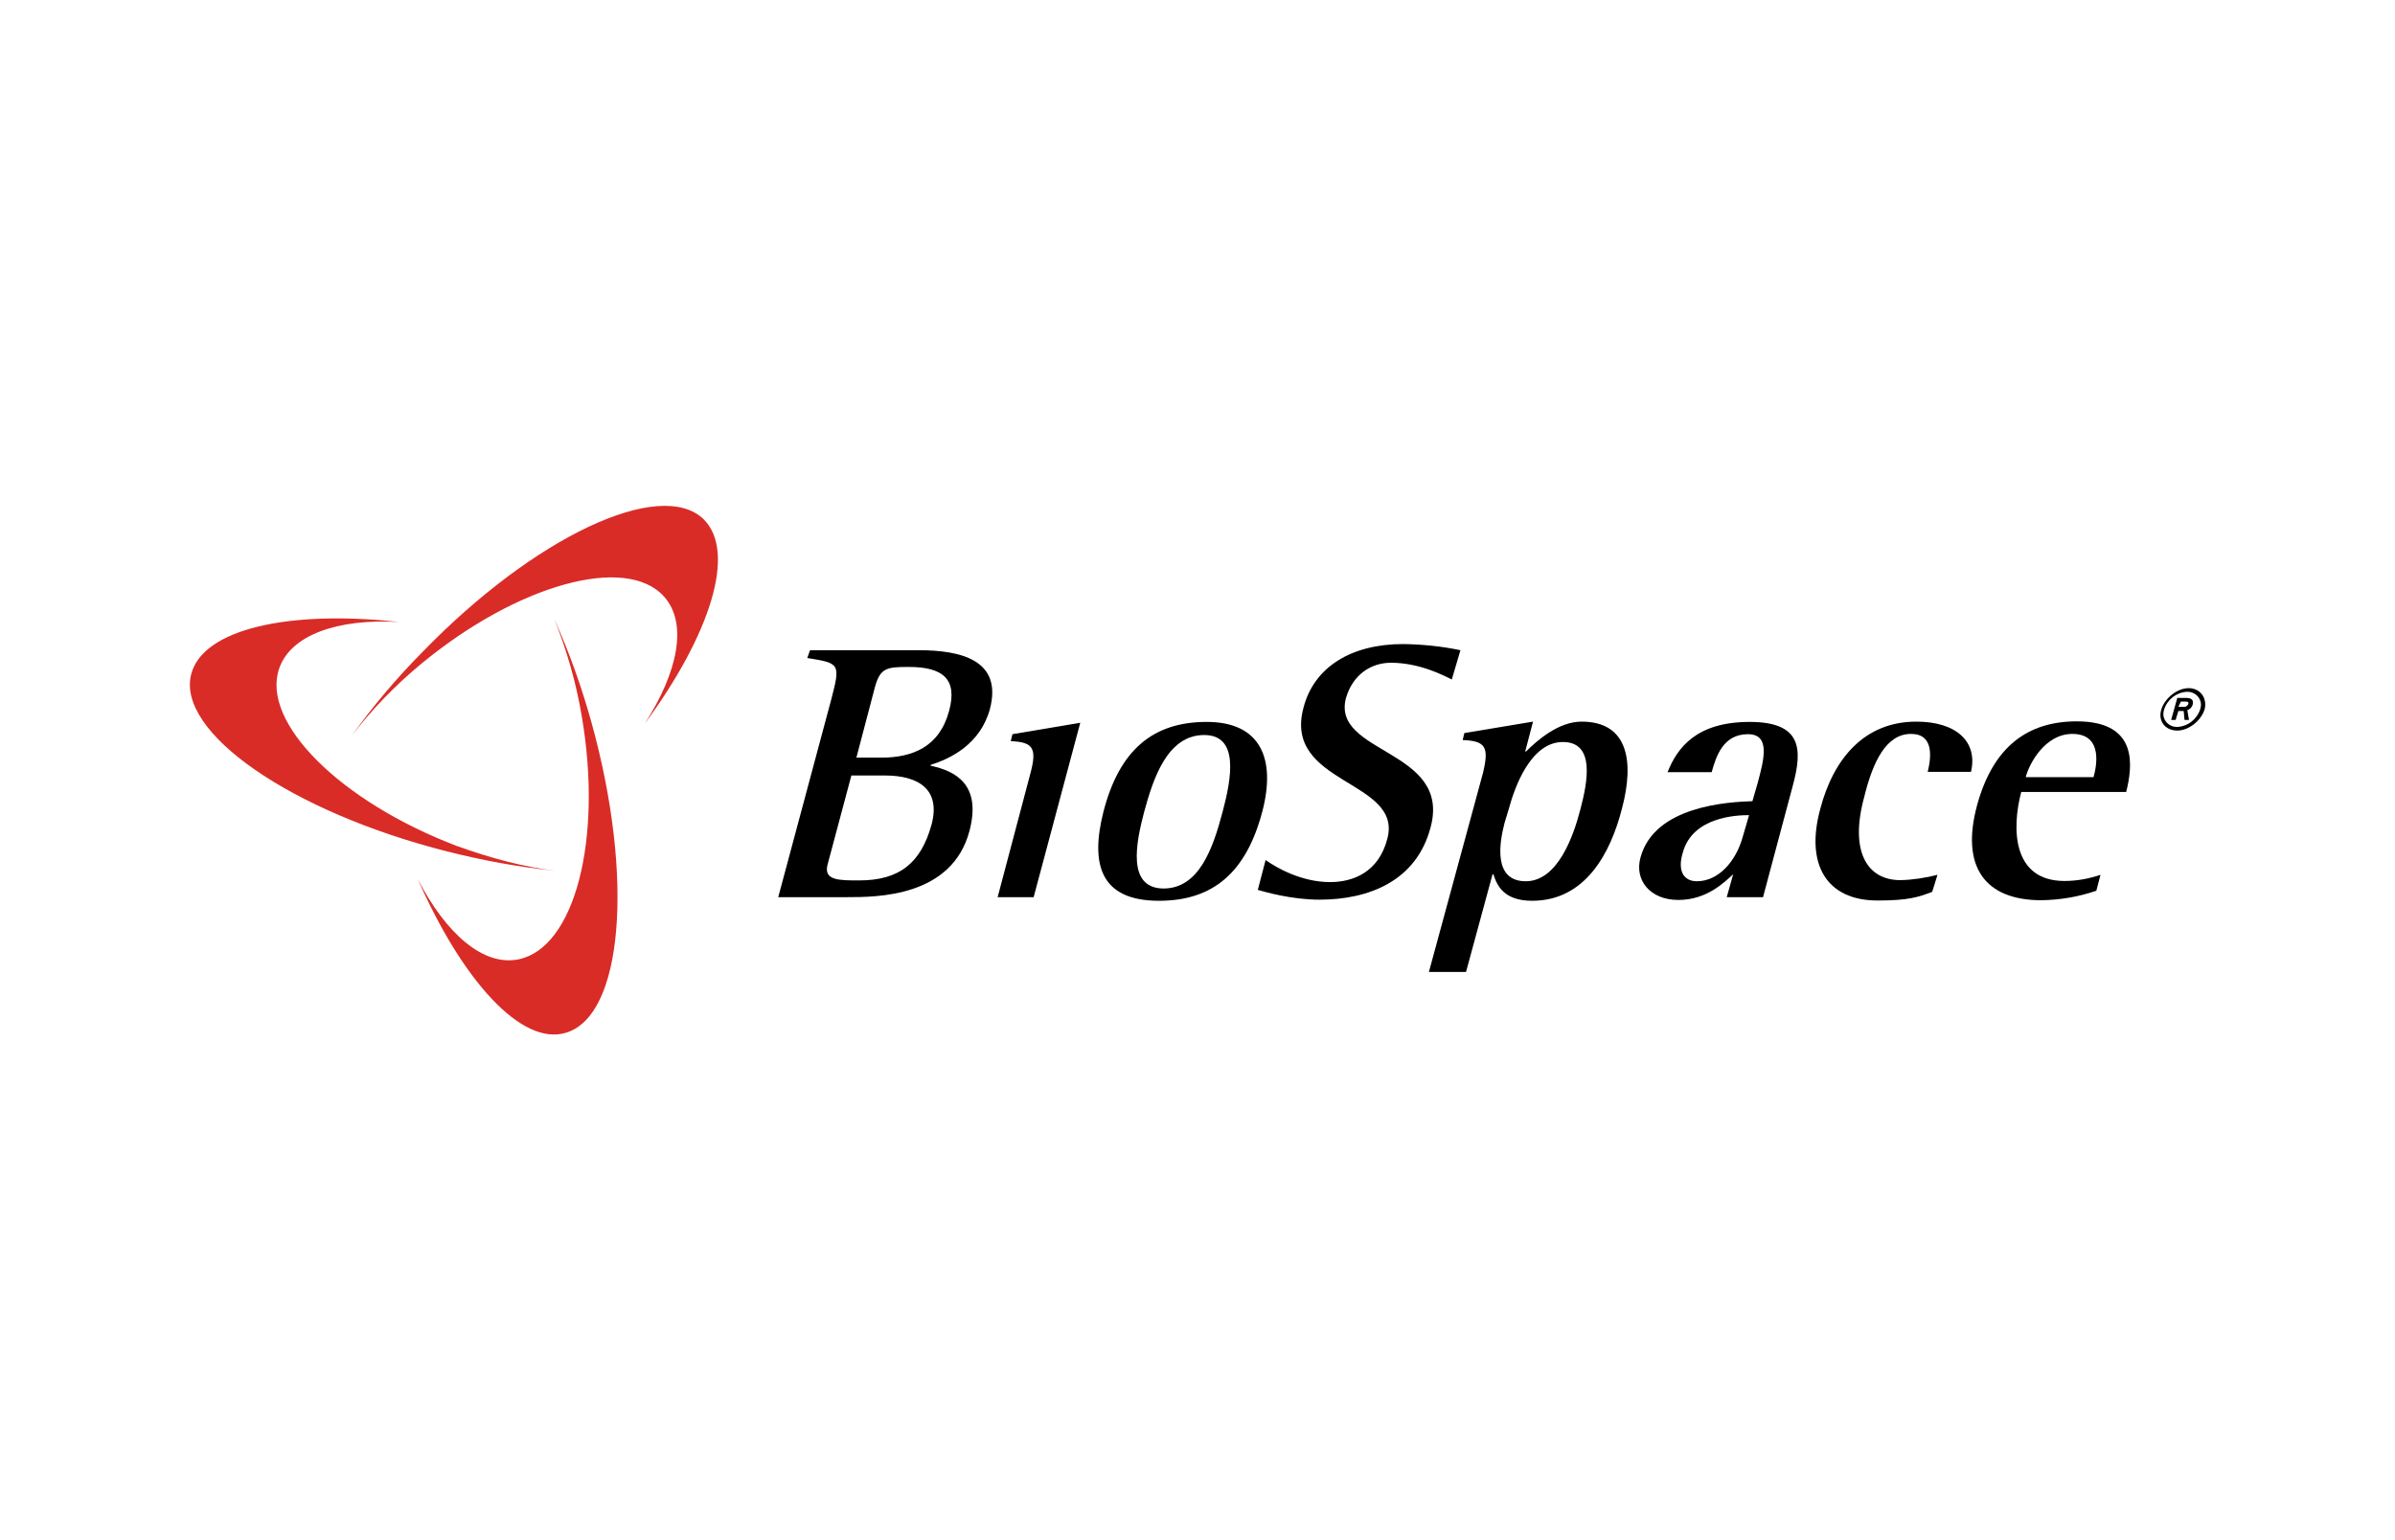 <?xml version="1.0" encoding="utf-8"?>
<!-- Generator: Adobe Illustrator 25.0.1, SVG Export Plug-In . SVG Version: 6.00 Build 0)  -->
<svg version="1.0" id="Layer_1" xmlns="http://www.w3.org/2000/svg" xmlns:xlink="http://www.w3.org/1999/xlink" x="0px" y="0px"
	 viewBox="0 0 858 552" style="enable-background:new 0 0 858 552;" xml:space="preserve">
<style type="text/css">
	.st0{fill:#D92C27;}
	.st1{fill:none;}
</style>
<path d="M313.5,246c1.9-6.6,4.1-7,12-7c12,0,17.7,4.1,14.5,15.8c-3.5,13-13.3,16.7-24.3,16.7h-8.9L313.5,246z M278.8,321.5h24.6
	c10.7,0,37.6,0,43.9-23.7c4.4-16.7-5-21.5-13.9-23.4v-0.3c7-2.2,17.7-7.3,21.2-19.9c4.7-17.7-10.4-21.2-25.6-21.2h-38.8l-1,2.8
	c11.7,1.9,12,1.9,8.5,15.2L278.8,321.5z M305,277.9h12c11.7,0,20.2,4.7,16.7,17.7c-3.8,13.6-11.4,19.9-25.9,19.9
	c-7.3,0-12.6,0-11.4-5.4L305,277.9z"/>
<path d="M369.1,277.3c2.5-9.2,1-11.4-7-11.7l0.6-2.5l24.3-4.1l-16.7,62.5h-12.9L369.1,277.3z"/>
<path d="M409.9,290.9c3.2-11.7,8.2-27.5,21.5-27.5c12.6,0,9.8,15.5,6.6,27.5c-3.5,13.3-8.5,27.5-21.2,27.5
	C403.6,318.3,407,301.9,409.9,290.9 M415.2,322.8c19.6,0,31.3-10.4,37-31.9c5-19-0.6-32.2-19.9-32.2s-31.3,10.1-37,32.2
	C390.6,309.5,394,322.8,415.2,322.8"/>
<path d="M520.1,243.5c-3.2-1.6-11.7-6-21.8-6c-7,0-13.6,4.1-16.1,12.6c-5.4,20.2,37.9,18.3,30.3,46.4c-5,19-21.8,25.9-39.8,25.9
	c-10.1,0-19.6-2.8-22.1-3.5l2.8-10.7c3.5,2.5,12.6,7.9,23.1,7.9c8.2,0,17.4-3.5,20.5-15.5c5.7-21.2-37.6-19.3-30-47.1
	c3.8-14.5,17.1-22.7,35.7-22.7c6.9,0.1,13.8,0.8,20.5,2.2L520.1,243.5z"/>
<path d="M540.6,289.6c1.9-7,7.6-23.7,19.3-23.7s8.8,14.5,6.3,24c-2.5,9.8-8.2,25.9-19.6,25.9c-11.7,0-9.5-13.6-7.6-20.9L540.6,289.6
	z M511.9,348.3h13.3l9.5-35h0.3c1.3,4.1,3.8,9.5,13.9,9.5c19,0,28.1-17,32.2-33.2c4.4-16.7,2.2-31-14.5-31
	c-8.2,0-15.8,6.6-19.9,10.7h-0.3l2.8-10.7l-24.6,4.1l-0.6,2.5c8.2,0.3,9.5,2.5,7.3,11.7L511.9,348.3z"/>
<path d="M624.3,300c-2.5,8.9-8.8,15.8-16.4,15.8c-5,0-7-4.1-5-10.4c3.5-12.6,19-13.3,23.7-13.3L624.3,300z M618.6,321.5h13
	l10.7-40.1c3.5-13,3.2-22.7-15.5-22.7c-19,0-25.9,9.2-29.4,18h15.8c1.6-5.7,4.1-13.6,13-13.6c8.2,0,5.7,9.2,3.5,17.4l-1.9,6.6
	c-8.5,0.3-35.1,1.6-40.1,20.2c-2.2,7.9,3.2,15.2,13.6,15.2c10.1,0,16.4-6.3,19.6-9.2L618.6,321.5z"/>
<path d="M692.2,319.6c-5,1.9-8.5,3.1-19.6,3.1c-18.3,0-25.9-13-20.5-32.8c4.7-18,15.8-31.3,34.4-31.3c14.5,0,22.1,7.3,19.6,18h-15.5
	c1.3-5.4,2.2-13.6-6-13.6c-8.8,0-13.6,9.8-16.7,22.4c-5.4,19.6,0.9,30,12.9,30c4.5-0.1,8.9-0.8,13.3-1.9L692.2,319.6z"/>
<path d="M725.7,278.5c1.3-5,7-15.5,16.7-15.5c11.4,0,8.5,12.3,7.6,15.5H725.7z M752.5,313.5c-4.2,1.4-8.5,2.2-12.9,2.2
	c-18.6,0-19-18.6-15.5-31.9h37.6c2.2-8.9,4.7-25.3-17.7-25.3c-17.7,0-30,9.2-35.7,30c-6,22.1,2.8,34.1,23,34.1
	c6.7-0.1,13.3-1.2,19.7-3.4L752.5,313.5z"/>
<path class="st0" d="M68.5,241.6c-5.4,20.8,35.7,49.3,91.6,63.5c12.7,3.2,25.5,5.6,38.5,6.9c-10.7-1.3-22.7-4.4-35.1-8.9
	c-41.4-15.8-70.1-44.1-63.5-63.5c4.1-12,20.8-18,43-16.7C103.2,218.5,72.6,225.5,68.5,241.6"/>
<path class="st0" d="M202.7,370.1c20.5-6,24.6-55.6,9.2-111.2c-3.5-12.6-7.9-25-13.3-37c4.5,11.2,7.8,22.8,9.8,34.7
	c7.6,44.2-2.5,83.1-22.7,87.2c-12.6,2.5-25.9-9.2-36-28.7C165.7,351.5,186.9,374.9,202.7,370.1"/>
<path class="st0" d="M252,186c-15.5-14.8-60.6,6.3-100.7,47.7c-9.2,9.3-17.7,19.3-25.3,30c7.3-9.6,15.7-18.2,25-25.9
	c34.4-28.4,73.3-39.2,86.9-24c8.5,9.5,5.1,26.8-6.9,45.5C254.5,227.4,264,197.7,252,186"/>
<path d="M775.3,254.2c1.2-3.6,4.4-6.1,8.2-6.3c2.6-0.1,4.9,1.9,5,4.5c0,0.6-0.1,1.2-0.3,1.8c-1.2,3.6-4.4,6.1-8.2,6.3
	c-2.6,0.1-4.9-1.9-5-4.5C775,255.4,775.1,254.8,775.3,254.2 M780,261.8c4.1,0,8.5-3.5,9.8-7.6c1-4.1-1.6-7.6-5.7-7.6
	s-8.5,3.5-9.8,7.6S775.6,261.8,780,261.8 M777.8,258h1.6l1-3.2h1.9l0.3,3.2h1.6l-0.6-3.5c0.9-0.3,1.6-1,1.9-1.9
	c0.6-2.2-1-2.5-2.5-2.5H780L777.8,258 M781.3,251.4h1.6c1,0,1.3,0.3,1,1c-0.3,0.6-0.9,1-1.6,0.9h-1.9L781.3,251.4z"/>
<rect x="45" y="151" class="st1" width="768" height="250"/>
</svg>
